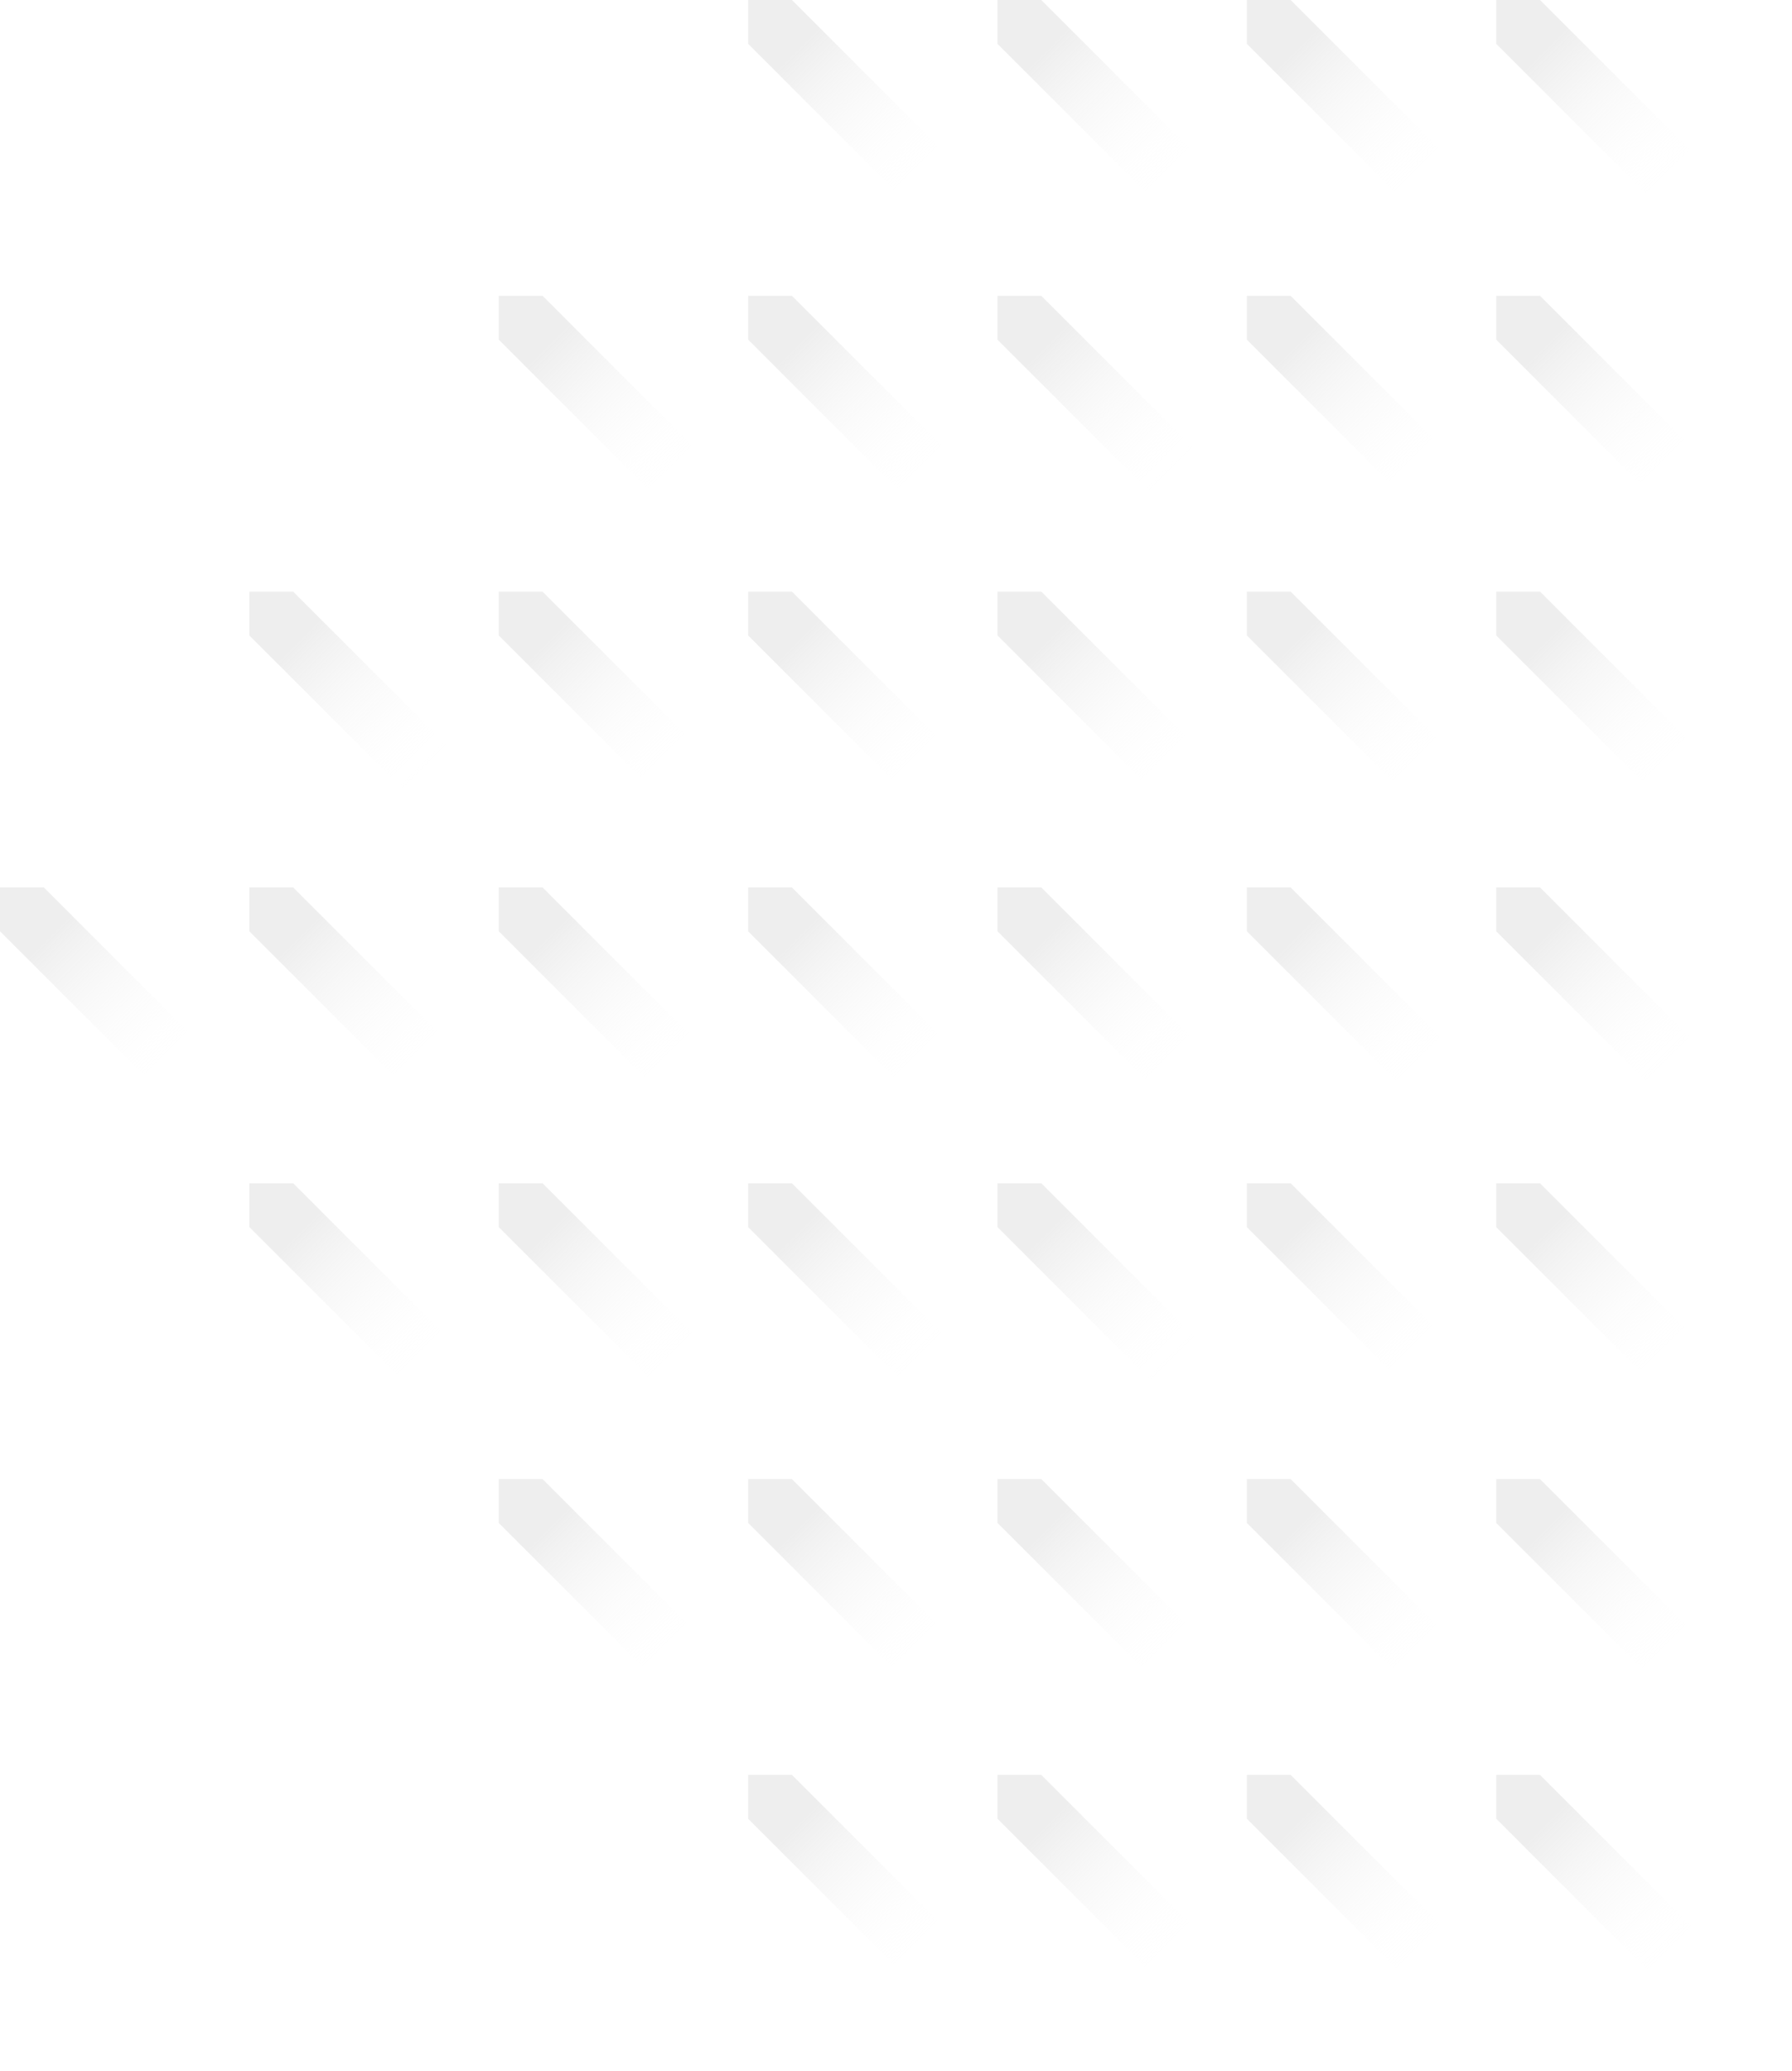 <svg xmlns="http://www.w3.org/2000/svg" width="386" height="446" viewBox="0 0 386 446" fill="none"><path d="M278.011 4.74479e-06L268.572 5.56997e-06L268.572 9.439L322.846 63.714L332.285 54.275L278.011 4.74479e-06Z" fill="url(#paint0_linear_321_29366)"></path><path d="M331.726 4.74479e-06L322.287 5.56997e-06L322.287 9.439L376.561 63.714L386 54.275L331.726 4.74479e-06Z" fill="url(#paint1_linear_321_29366)"></path><path d="M224.296 4.74479e-06L214.857 5.56997e-06L214.857 9.439L269.131 63.714L278.57 54.275L224.296 4.74479e-06Z" fill="url(#paint2_linear_321_29366)"></path><path d="M170.585 4.74479e-06L161.146 5.56997e-06L161.146 9.439L215.42 63.714L224.859 54.275L170.585 4.74479e-06Z" fill="url(#paint3_linear_321_29366)"></path><path d="M224.296 63.715L214.857 63.715L214.857 73.154L269.131 127.429L278.57 117.99L224.296 63.715Z" fill="url(#paint4_linear_321_29366)"></path><path d="M278.011 63.715L268.572 63.715L268.572 73.154L322.846 127.429L332.285 117.99L278.011 63.715Z" fill="url(#paint5_linear_321_29366)"></path><path d="M331.726 63.715L322.287 63.715L322.287 73.154L376.561 127.429L386 117.99L331.726 63.715Z" fill="url(#paint6_linear_321_29366)"></path><path d="M170.585 63.715L161.146 63.715L161.146 73.154L215.42 127.429L224.859 117.99L170.585 63.715Z" fill="url(#paint7_linear_321_29366)"></path><path d="M116.867 63.715L107.428 63.715L107.428 73.154L161.702 127.429L171.141 117.99L116.867 63.715Z" fill="url(#paint8_linear_321_29366)"></path><path d="M224.296 127.428L214.857 127.428L214.857 136.867L269.131 191.142L278.57 181.703L224.296 127.428Z" fill="url(#paint9_linear_321_29366)"></path><path d="M278.011 127.428L268.572 127.428L268.572 136.867L322.846 191.142L332.285 181.703L278.011 127.428Z" fill="url(#paint10_linear_321_29366)"></path><path d="M331.726 127.428L322.287 127.428L322.287 136.867L376.561 191.142L386 181.703L331.726 127.428Z" fill="url(#paint11_linear_321_29366)"></path><path d="M170.585 127.428L161.146 127.428L161.146 136.867L215.42 191.142L224.859 181.703L170.585 127.428Z" fill="url(#paint12_linear_321_29366)"></path><path d="M116.867 127.428L107.428 127.428L107.428 136.867L161.702 191.142L171.141 181.703L116.867 127.428Z" fill="url(#paint13_linear_321_29366)"></path><path d="M63.152 127.428L53.713 127.428L53.713 136.867L107.987 191.142L117.426 181.703L63.152 127.428Z" fill="url(#paint14_linear_321_29366)"></path><path d="M224.296 191.143L214.857 191.143L214.857 200.582L269.131 254.857L278.57 245.418L224.296 191.143Z" fill="url(#paint15_linear_321_29366)"></path><path d="M278.011 191.143L268.572 191.143L268.572 200.582L322.846 254.857L332.285 245.418L278.011 191.143Z" fill="url(#paint16_linear_321_29366)"></path><path d="M331.726 191.143L322.287 191.143L322.287 200.582L376.561 254.857L386 245.418L331.726 191.143Z" fill="url(#paint17_linear_321_29366)"></path><path d="M170.585 191.143L161.146 191.143L161.146 200.582L215.42 254.857L224.859 245.418L170.585 191.143Z" fill="url(#paint18_linear_321_29366)"></path><path d="M116.867 191.143L107.428 191.143L107.428 200.582L161.702 254.857L171.141 245.418L116.867 191.143Z" fill="url(#paint19_linear_321_29366)"></path><path d="M63.152 191.143L53.713 191.143L53.713 200.582L107.987 254.857L117.426 245.418L63.152 191.143Z" fill="url(#paint20_linear_321_29366)"></path><path d="M9.441 191.143L0.002 191.143L0.002 200.582L54.276 254.857L63.715 245.418L9.441 191.143Z" fill="url(#paint21_linear_321_29366)"></path><path d="M224.296 254.857L214.857 254.857L214.857 264.297L269.131 318.572L278.57 309.133L224.296 254.857Z" fill="url(#paint22_linear_321_29366)"></path><path d="M278.011 254.857L268.572 254.857L268.572 264.297L322.846 318.572L332.285 309.133L278.011 254.857Z" fill="url(#paint23_linear_321_29366)"></path><path d="M331.726 254.857L322.287 254.857L322.287 264.297L376.561 318.572L386 309.133L331.726 254.857Z" fill="url(#paint24_linear_321_29366)"></path><path d="M170.585 254.857L161.146 254.857L161.146 264.297L215.42 318.572L224.859 309.133L170.585 254.857Z" fill="url(#paint25_linear_321_29366)"></path><path d="M116.867 254.857L107.428 254.857L107.428 264.297L161.702 318.572L171.141 309.133L116.867 254.857Z" fill="url(#paint26_linear_321_29366)"></path><path d="M63.152 254.857L53.713 254.857L53.713 264.297L107.987 318.572L117.426 309.133L63.152 254.857Z" fill="url(#paint27_linear_321_29366)"></path><path d="M224.296 318.572L214.857 318.572L214.857 328.011L269.131 382.287L278.57 372.847L224.296 318.572Z" fill="url(#paint28_linear_321_29366)"></path><path d="M278.011 318.572L268.572 318.572L268.572 328.011L322.846 382.287L332.285 372.847L278.011 318.572Z" fill="url(#paint29_linear_321_29366)"></path><path d="M331.726 318.572L322.287 318.572L322.287 328.011L376.561 382.287L386 372.847L331.726 318.572Z" fill="url(#paint30_linear_321_29366)"></path><path d="M170.585 318.572L161.146 318.572L161.146 328.011L215.42 382.287L224.859 372.847L170.585 318.572Z" fill="url(#paint31_linear_321_29366)"></path><path d="M116.867 318.572L107.428 318.572L107.428 328.011L161.702 382.287L171.141 372.847L116.867 318.572Z" fill="url(#paint32_linear_321_29366)"></path><path d="M278.011 382.287L268.572 382.287L268.572 391.726L322.846 446.001L332.285 436.562L278.011 382.287Z" fill="url(#paint33_linear_321_29366)"></path><path d="M331.726 382.287L322.287 382.287L322.287 391.726L376.561 446.001L386 436.562L331.726 382.287Z" fill="url(#paint34_linear_321_29366)"></path><path d="M224.296 382.287L214.857 382.287L214.857 391.726L269.131 446.001L278.57 436.562L224.296 382.287Z" fill="url(#paint35_linear_321_29366)"></path><path d="M170.585 382.287L161.146 382.287L161.146 391.726L215.42 446.001L224.859 436.562L170.585 382.287Z" fill="url(#paint36_linear_321_29366)"></path><defs><linearGradient id="paint0_linear_321_29366" x1="268.572" y1="-1.03084e-07" x2="316.161" y2="47.588" gradientUnits="userSpaceOnUse"><stop offset="0.219" stop-color="#C2C2C2" stop-opacity="0.28"></stop><stop offset="0.802" stop-color="white" stop-opacity="0"></stop></linearGradient><linearGradient id="paint1_linear_321_29366" x1="322.287" y1="-1.03084e-07" x2="369.876" y2="47.588" gradientUnits="userSpaceOnUse"><stop offset="0.219" stop-color="#C2C2C2" stop-opacity="0.28"></stop><stop offset="0.802" stop-color="white" stop-opacity="0"></stop></linearGradient><linearGradient id="paint2_linear_321_29366" x1="214.857" y1="-1.03084e-07" x2="262.446" y2="47.588" gradientUnits="userSpaceOnUse"><stop offset="0.219" stop-color="#C2C2C2" stop-opacity="0.28"></stop><stop offset="0.802" stop-color="white" stop-opacity="0"></stop></linearGradient><linearGradient id="paint3_linear_321_29366" x1="161.146" y1="-1.03084e-07" x2="208.735" y2="47.588" gradientUnits="userSpaceOnUse"><stop offset="0.219" stop-color="#C2C2C2" stop-opacity="0.28"></stop><stop offset="0.802" stop-color="white" stop-opacity="0"></stop></linearGradient><linearGradient id="paint4_linear_321_29366" x1="214.857" y1="63.715" x2="262.446" y2="111.303" gradientUnits="userSpaceOnUse"><stop offset="0.219" stop-color="#C2C2C2" stop-opacity="0.28"></stop><stop offset="0.802" stop-color="white" stop-opacity="0"></stop></linearGradient><linearGradient id="paint5_linear_321_29366" x1="268.572" y1="63.715" x2="316.161" y2="111.303" gradientUnits="userSpaceOnUse"><stop offset="0.219" stop-color="#C2C2C2" stop-opacity="0.28"></stop><stop offset="0.802" stop-color="white" stop-opacity="0"></stop></linearGradient><linearGradient id="paint6_linear_321_29366" x1="322.287" y1="63.715" x2="369.876" y2="111.303" gradientUnits="userSpaceOnUse"><stop offset="0.219" stop-color="#C2C2C2" stop-opacity="0.28"></stop><stop offset="0.802" stop-color="white" stop-opacity="0"></stop></linearGradient><linearGradient id="paint7_linear_321_29366" x1="161.146" y1="63.715" x2="208.735" y2="111.303" gradientUnits="userSpaceOnUse"><stop offset="0.219" stop-color="#C2C2C2" stop-opacity="0.28"></stop><stop offset="0.802" stop-color="white" stop-opacity="0"></stop></linearGradient><linearGradient id="paint8_linear_321_29366" x1="107.428" y1="63.715" x2="155.017" y2="111.303" gradientUnits="userSpaceOnUse"><stop offset="0.219" stop-color="#C2C2C2" stop-opacity="0.28"></stop><stop offset="0.802" stop-color="white" stop-opacity="0"></stop></linearGradient><linearGradient id="paint9_linear_321_29366" x1="214.857" y1="127.428" x2="262.446" y2="175.016" gradientUnits="userSpaceOnUse"><stop offset="0.219" stop-color="#C2C2C2" stop-opacity="0.28"></stop><stop offset="0.802" stop-color="white" stop-opacity="0"></stop></linearGradient><linearGradient id="paint10_linear_321_29366" x1="268.572" y1="127.428" x2="316.161" y2="175.016" gradientUnits="userSpaceOnUse"><stop offset="0.219" stop-color="#C2C2C2" stop-opacity="0.28"></stop><stop offset="0.802" stop-color="white" stop-opacity="0"></stop></linearGradient><linearGradient id="paint11_linear_321_29366" x1="322.287" y1="127.428" x2="369.876" y2="175.016" gradientUnits="userSpaceOnUse"><stop offset="0.219" stop-color="#C2C2C2" stop-opacity="0.28"></stop><stop offset="0.802" stop-color="white" stop-opacity="0"></stop></linearGradient><linearGradient id="paint12_linear_321_29366" x1="161.146" y1="127.428" x2="208.735" y2="175.016" gradientUnits="userSpaceOnUse"><stop offset="0.219" stop-color="#C2C2C2" stop-opacity="0.28"></stop><stop offset="0.802" stop-color="white" stop-opacity="0"></stop></linearGradient><linearGradient id="paint13_linear_321_29366" x1="107.428" y1="127.428" x2="155.017" y2="175.016" gradientUnits="userSpaceOnUse"><stop offset="0.219" stop-color="#C2C2C2" stop-opacity="0.28"></stop><stop offset="0.802" stop-color="white" stop-opacity="0"></stop></linearGradient><linearGradient id="paint14_linear_321_29366" x1="53.713" y1="127.428" x2="101.302" y2="175.016" gradientUnits="userSpaceOnUse"><stop offset="0.219" stop-color="#C2C2C2" stop-opacity="0.28"></stop><stop offset="0.802" stop-color="white" stop-opacity="0"></stop></linearGradient><linearGradient id="paint15_linear_321_29366" x1="214.857" y1="191.143" x2="262.446" y2="238.731" gradientUnits="userSpaceOnUse"><stop offset="0.219" stop-color="#C2C2C2" stop-opacity="0.28"></stop><stop offset="0.802" stop-color="white" stop-opacity="0"></stop></linearGradient><linearGradient id="paint16_linear_321_29366" x1="268.572" y1="191.143" x2="316.161" y2="238.731" gradientUnits="userSpaceOnUse"><stop offset="0.219" stop-color="#C2C2C2" stop-opacity="0.28"></stop><stop offset="0.802" stop-color="white" stop-opacity="0"></stop></linearGradient><linearGradient id="paint17_linear_321_29366" x1="322.287" y1="191.143" x2="369.876" y2="238.731" gradientUnits="userSpaceOnUse"><stop offset="0.219" stop-color="#C2C2C2" stop-opacity="0.28"></stop><stop offset="0.802" stop-color="white" stop-opacity="0"></stop></linearGradient><linearGradient id="paint18_linear_321_29366" x1="161.146" y1="191.143" x2="208.735" y2="238.731" gradientUnits="userSpaceOnUse"><stop offset="0.219" stop-color="#C2C2C2" stop-opacity="0.28"></stop><stop offset="0.802" stop-color="white" stop-opacity="0"></stop></linearGradient><linearGradient id="paint19_linear_321_29366" x1="107.428" y1="191.143" x2="155.017" y2="238.731" gradientUnits="userSpaceOnUse"><stop offset="0.219" stop-color="#C2C2C2" stop-opacity="0.28"></stop><stop offset="0.802" stop-color="white" stop-opacity="0"></stop></linearGradient><linearGradient id="paint20_linear_321_29366" x1="53.713" y1="191.143" x2="101.302" y2="238.731" gradientUnits="userSpaceOnUse"><stop offset="0.219" stop-color="#C2C2C2" stop-opacity="0.28"></stop><stop offset="0.802" stop-color="white" stop-opacity="0"></stop></linearGradient><linearGradient id="paint21_linear_321_29366" x1="0.002" y1="191.143" x2="47.591" y2="238.731" gradientUnits="userSpaceOnUse"><stop offset="0.219" stop-color="#C2C2C2" stop-opacity="0.28"></stop><stop offset="0.802" stop-color="white" stop-opacity="0"></stop></linearGradient><linearGradient id="paint22_linear_321_29366" x1="214.857" y1="254.857" x2="262.446" y2="302.446" gradientUnits="userSpaceOnUse"><stop offset="0.219" stop-color="#C2C2C2" stop-opacity="0.28"></stop><stop offset="0.802" stop-color="white" stop-opacity="0"></stop></linearGradient><linearGradient id="paint23_linear_321_29366" x1="268.572" y1="254.857" x2="316.161" y2="302.446" gradientUnits="userSpaceOnUse"><stop offset="0.219" stop-color="#C2C2C2" stop-opacity="0.28"></stop><stop offset="0.802" stop-color="white" stop-opacity="0"></stop></linearGradient><linearGradient id="paint24_linear_321_29366" x1="322.287" y1="254.857" x2="369.876" y2="302.446" gradientUnits="userSpaceOnUse"><stop offset="0.219" stop-color="#C2C2C2" stop-opacity="0.28"></stop><stop offset="0.802" stop-color="white" stop-opacity="0"></stop></linearGradient><linearGradient id="paint25_linear_321_29366" x1="161.146" y1="254.857" x2="208.735" y2="302.446" gradientUnits="userSpaceOnUse"><stop offset="0.219" stop-color="#C2C2C2" stop-opacity="0.28"></stop><stop offset="0.802" stop-color="white" stop-opacity="0"></stop></linearGradient><linearGradient id="paint26_linear_321_29366" x1="107.428" y1="254.857" x2="155.017" y2="302.446" gradientUnits="userSpaceOnUse"><stop offset="0.219" stop-color="#C2C2C2" stop-opacity="0.28"></stop><stop offset="0.802" stop-color="white" stop-opacity="0"></stop></linearGradient><linearGradient id="paint27_linear_321_29366" x1="53.713" y1="254.857" x2="101.302" y2="302.446" gradientUnits="userSpaceOnUse"><stop offset="0.219" stop-color="#C2C2C2" stop-opacity="0.28"></stop><stop offset="0.802" stop-color="white" stop-opacity="0"></stop></linearGradient><linearGradient id="paint28_linear_321_29366" x1="214.857" y1="318.572" x2="262.446" y2="366.16" gradientUnits="userSpaceOnUse"><stop offset="0.219" stop-color="#C2C2C2" stop-opacity="0.28"></stop><stop offset="0.802" stop-color="white" stop-opacity="0"></stop></linearGradient><linearGradient id="paint29_linear_321_29366" x1="268.572" y1="318.572" x2="316.161" y2="366.16" gradientUnits="userSpaceOnUse"><stop offset="0.219" stop-color="#C2C2C2" stop-opacity="0.28"></stop><stop offset="0.802" stop-color="white" stop-opacity="0"></stop></linearGradient><linearGradient id="paint30_linear_321_29366" x1="322.287" y1="318.572" x2="369.876" y2="366.16" gradientUnits="userSpaceOnUse"><stop offset="0.219" stop-color="#C2C2C2" stop-opacity="0.28"></stop><stop offset="0.802" stop-color="white" stop-opacity="0"></stop></linearGradient><linearGradient id="paint31_linear_321_29366" x1="161.146" y1="318.572" x2="208.735" y2="366.16" gradientUnits="userSpaceOnUse"><stop offset="0.219" stop-color="#C2C2C2" stop-opacity="0.28"></stop><stop offset="0.802" stop-color="white" stop-opacity="0"></stop></linearGradient><linearGradient id="paint32_linear_321_29366" x1="107.428" y1="318.572" x2="155.017" y2="366.16" gradientUnits="userSpaceOnUse"><stop offset="0.219" stop-color="#C2C2C2" stop-opacity="0.28"></stop><stop offset="0.802" stop-color="white" stop-opacity="0"></stop></linearGradient><linearGradient id="paint33_linear_321_29366" x1="268.572" y1="382.287" x2="316.161" y2="429.875" gradientUnits="userSpaceOnUse"><stop offset="0.219" stop-color="#C2C2C2" stop-opacity="0.28"></stop><stop offset="0.802" stop-color="white" stop-opacity="0"></stop></linearGradient><linearGradient id="paint34_linear_321_29366" x1="322.287" y1="382.287" x2="369.876" y2="429.875" gradientUnits="userSpaceOnUse"><stop offset="0.219" stop-color="#C2C2C2" stop-opacity="0.28"></stop><stop offset="0.802" stop-color="white" stop-opacity="0"></stop></linearGradient><linearGradient id="paint35_linear_321_29366" x1="214.857" y1="382.287" x2="262.446" y2="429.875" gradientUnits="userSpaceOnUse"><stop offset="0.219" stop-color="#C2C2C2" stop-opacity="0.28"></stop><stop offset="0.802" stop-color="white" stop-opacity="0"></stop></linearGradient><linearGradient id="paint36_linear_321_29366" x1="161.146" y1="382.287" x2="208.735" y2="429.875" gradientUnits="userSpaceOnUse"><stop offset="0.219" stop-color="#C2C2C2" stop-opacity="0.28"></stop><stop offset="0.802" stop-color="white" stop-opacity="0"></stop></linearGradient></defs></svg>
